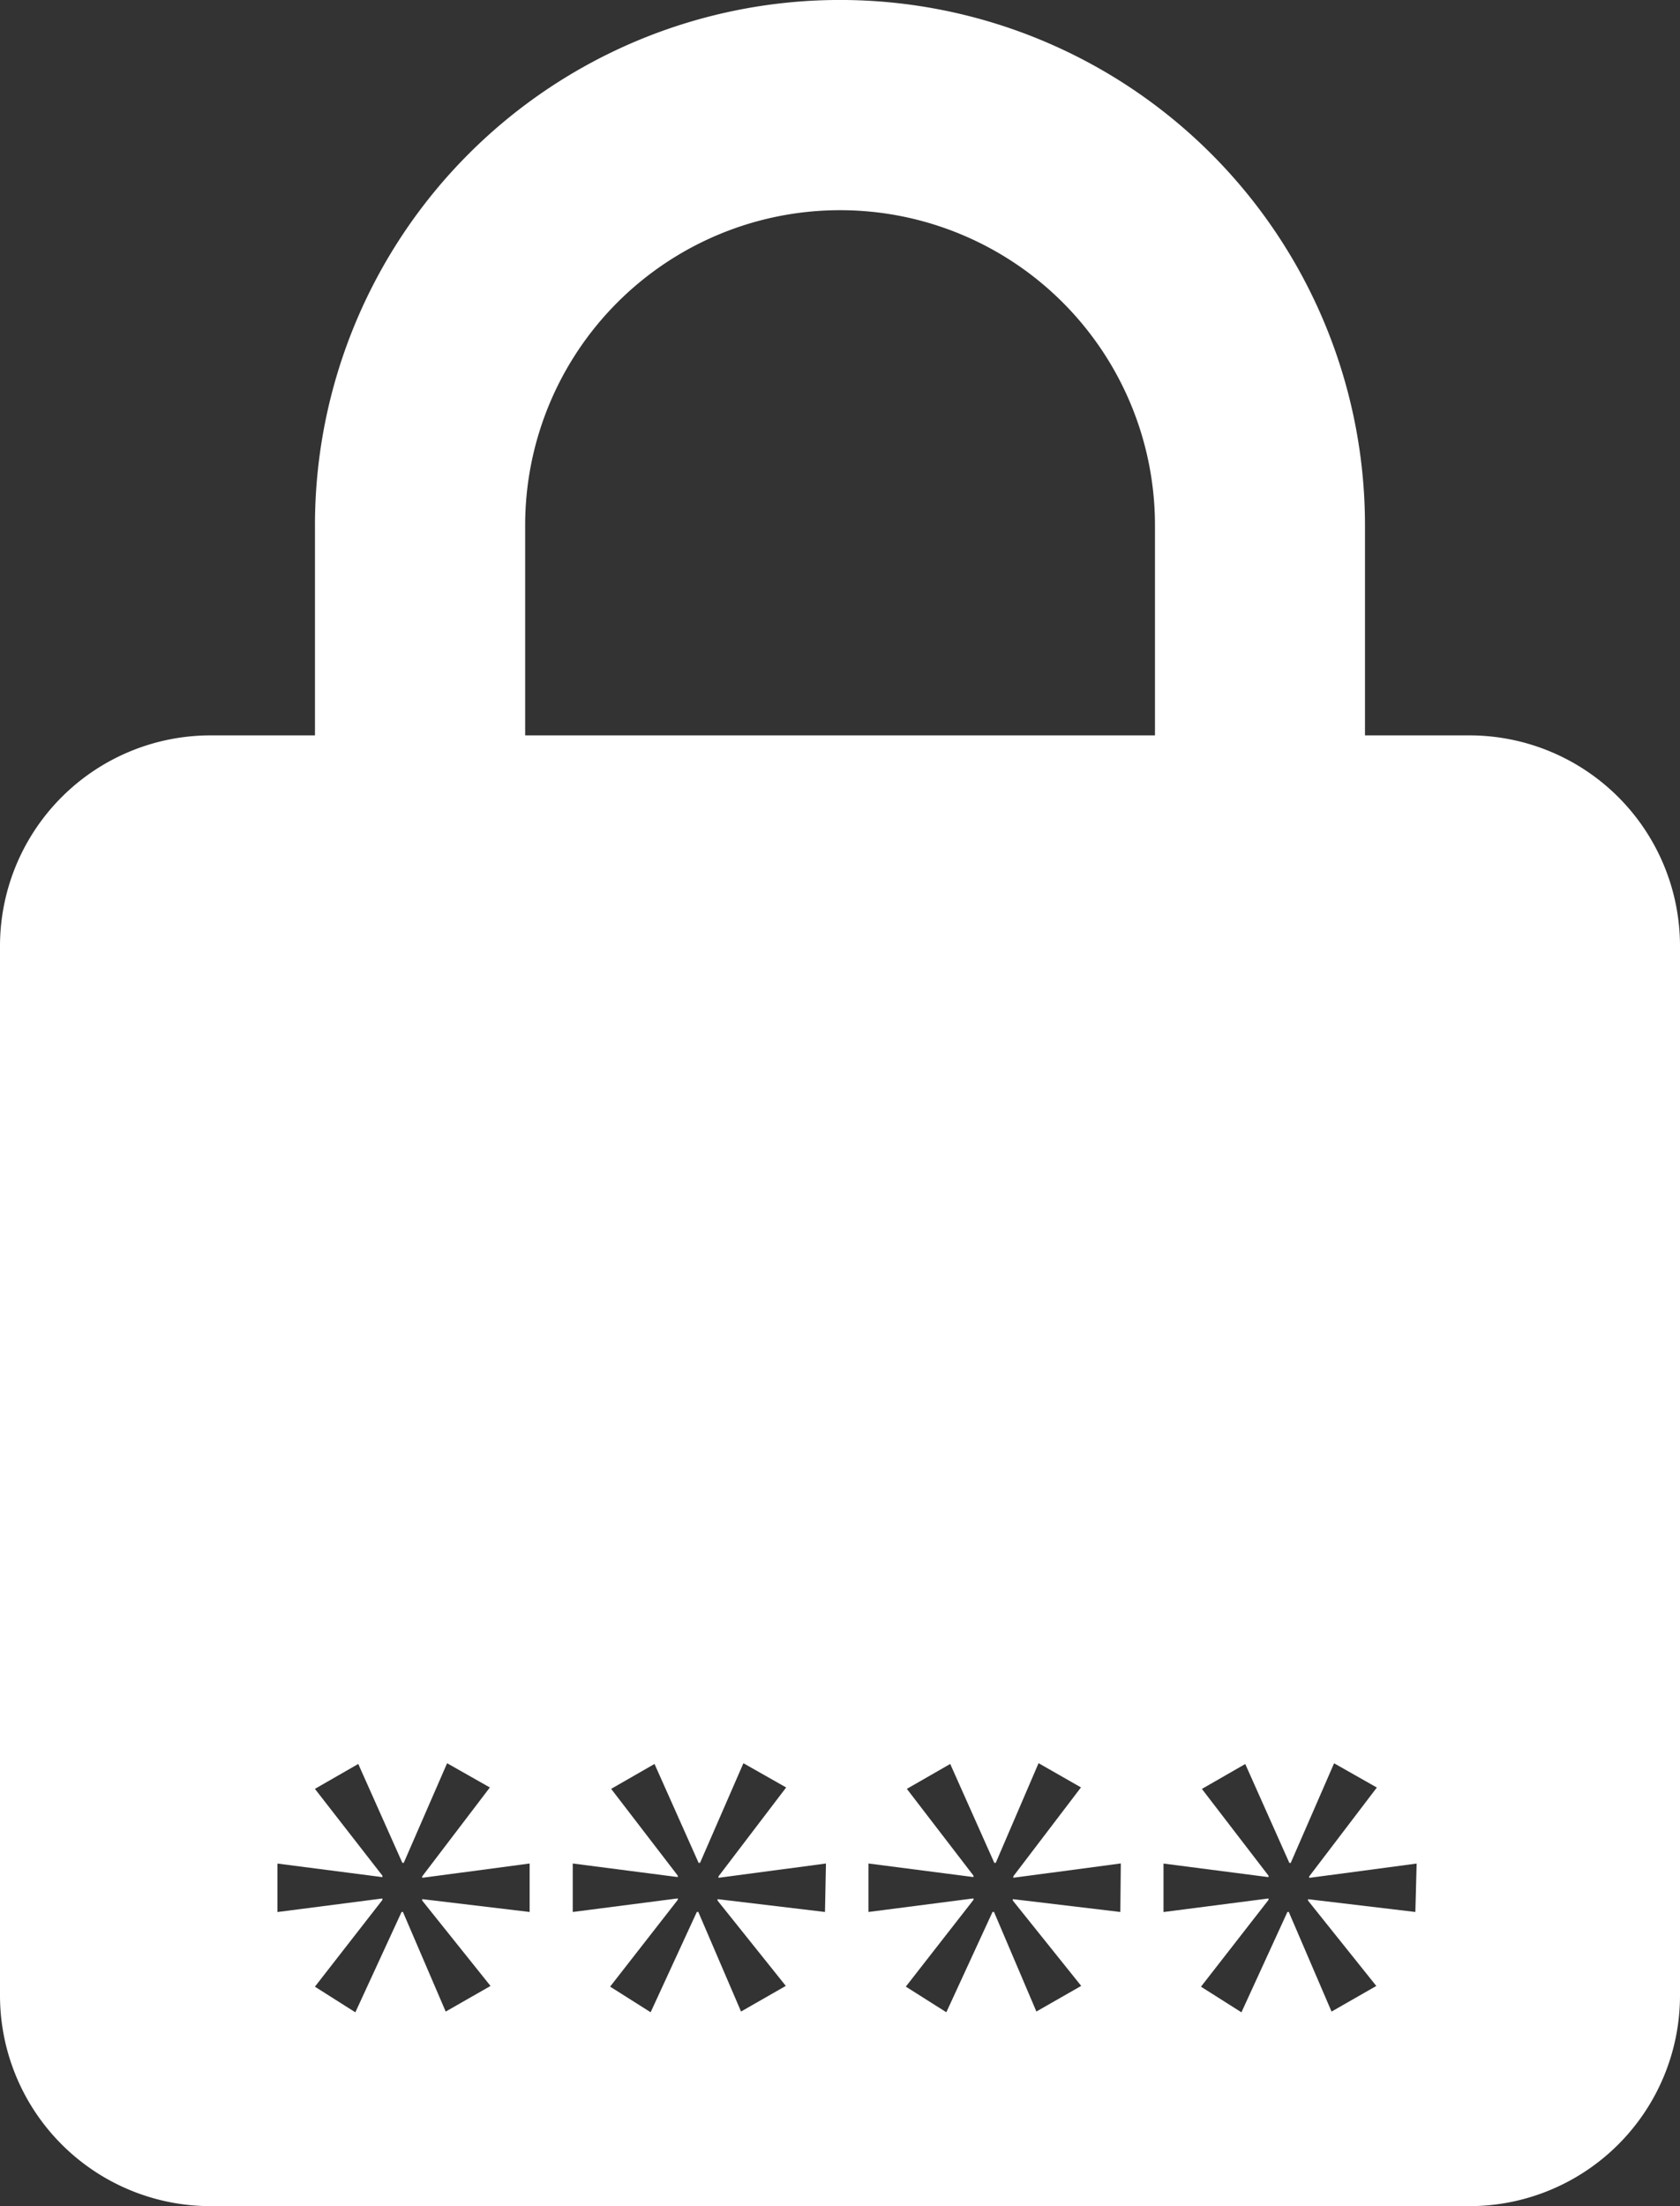 <svg xmlns="http://www.w3.org/2000/svg" width="27.742" height="36.411" viewBox="0 0 27.742 36.411">
  <rect x="0" y="0" width="27.742" height="36.411" fill="#333333" stroke="none"/>
  <g id="config_code_icon" data-name="config code icon" transform="translate(-4 -1)">
    <path id="Path_1" data-name="Path 1" d="M14.2,3A5.2,5.2,0,0,0,9,8.2v3.468H19.4V8.2A5.2,5.2,0,0,0,14.2,3Z" transform="translate(3.669 1.468)" fill="none"/>
    <path id="Path_2" data-name="Path 2" d="M28.274,13.137H26.54V9.669a8.669,8.669,0,1,0-17.339,0v3.468H7.468A3.478,3.478,0,0,0,4,16.6V33.943a3.478,3.478,0,0,0,3.468,3.468H28.274a3.478,3.478,0,0,0,3.468-3.468V16.6A3.478,3.478,0,0,0,28.274,13.137ZM12.746,32.556l-1.774-.212v.024L12.1,33.777l-.74.423-.706-1.644h-.023l-.763,1.656L9.2,33.789l1.115-1.432v-.024l-1.734.224v-.8l1.734.224v-.024L9.2,30.524l.716-.411.728,1.632h.023l.716-1.644.706.4-1.117,1.467v.024l1.774-.236Zm4.877,0-1.774-.212v.024l1.127,1.408-.739.423-.706-1.644h-.024l-.763,1.656-.669-.423,1.117-1.432v-.024l-1.734.224v-.8l1.734.224v-.024l-1.1-1.432.716-.411.728,1.632h.024l.716-1.644.706.4-1.117,1.467v.024l1.774-.236Zm4.877,0-1.775-.212v.024l1.129,1.408-.74.423-.7-1.644h-.024l-.763,1.656-.669-.423,1.117-1.432v-.024l-1.734.224v-.8l1.734.224v-.024l-1.1-1.432.716-.411.728,1.632h.024L21.15,30.1l.7.4-1.117,1.467v.024l1.775-.236Zm.572-19.419h-10.4V9.669a5.2,5.2,0,1,1,10.4,0Zm4.3,19.419L25.6,32.345v.024l1.127,1.408-.739.423-.706-1.644h-.023L24.5,34.212l-.668-.423,1.115-1.432v-.024l-1.734.224v-.8l1.734.224v-.024l-1.1-1.432.716-.411.728,1.632h.023l.716-1.644.706.4-1.117,1.467v.024l1.774-.236Z" fill="#fff"/>
  </g>
</svg>
